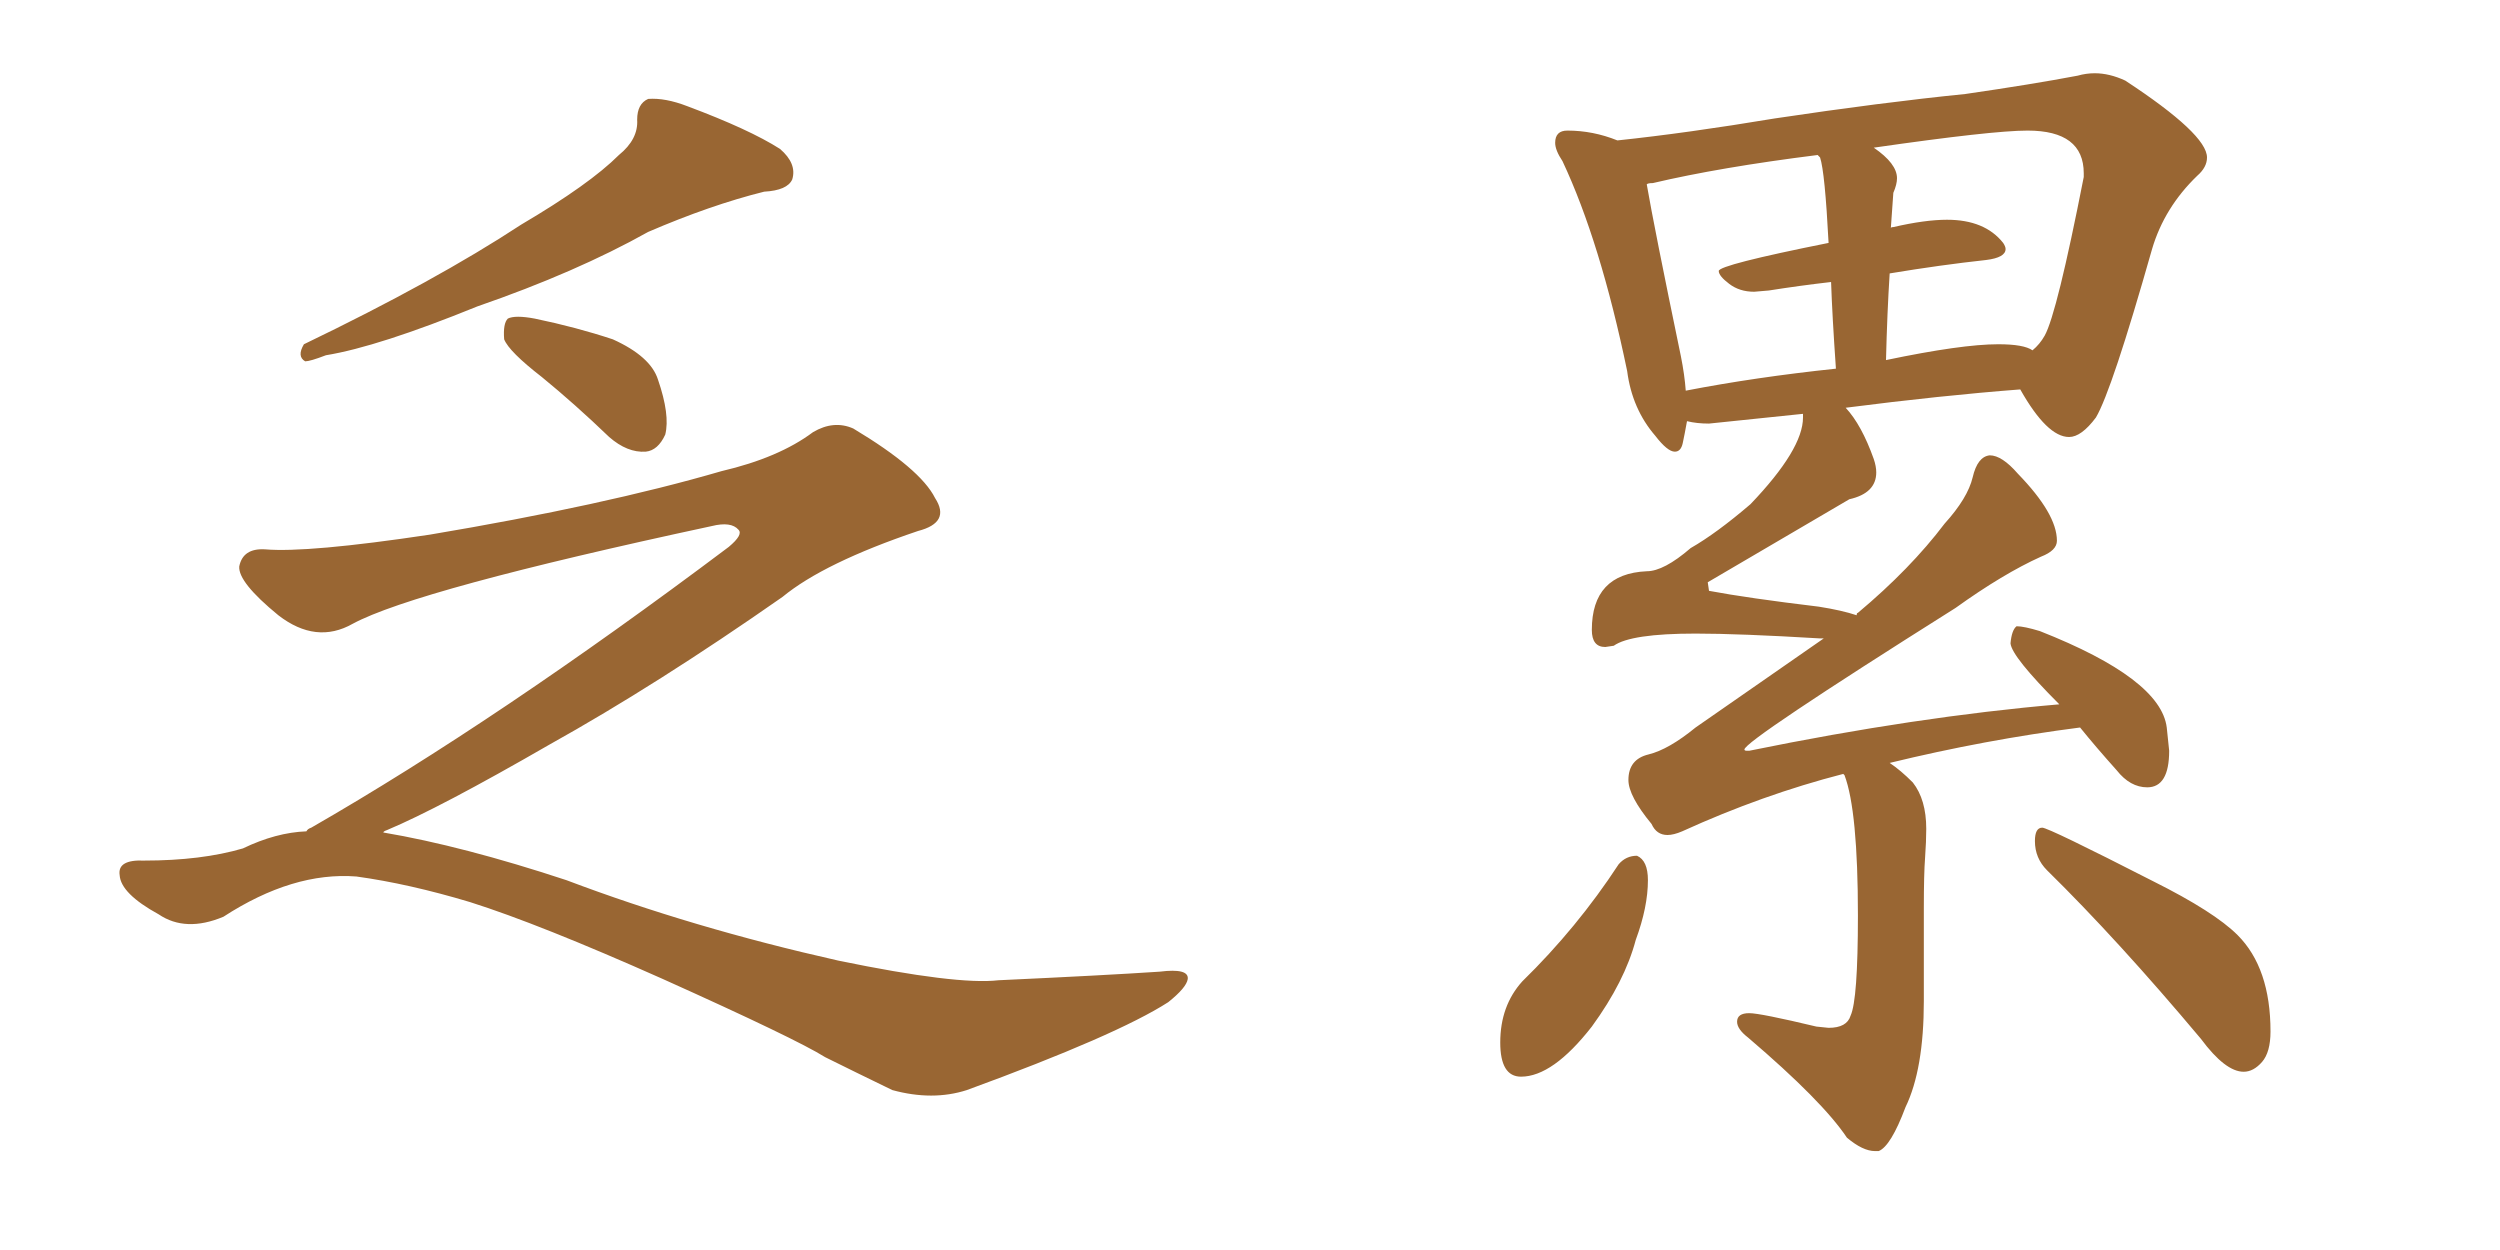<svg xmlns="http://www.w3.org/2000/svg" xmlns:xlink="http://www.w3.org/1999/xlink" width="300" height="150"><path fill="#996633" padding="10" d="M74.27 18.60L74.27 18.60Q76.61 16.70 76.46 14.36L76.46 14.36Q76.46 12.45 77.78 11.87L77.78 11.87Q79.83 11.72 82.47 12.74L82.47 12.74Q89.94 15.53 93.60 17.87L93.60 17.87Q95.65 19.63 95.07 21.53L95.07 21.53Q94.48 22.85 91.70 23.00L91.70 23.00Q85.25 24.61 77.78 27.83L77.78 27.83Q69.14 32.67 57.28 36.77L57.28 36.77Q45.41 41.60 39.11 42.63L39.11 42.63Q37.21 43.36 36.62 43.36L36.62 43.36Q35.60 42.77 36.47 41.31L36.47 41.31Q52.29 33.69 62.55 26.95L62.55 26.95Q70.75 22.12 74.27 18.60ZM65.04 45.26L65.04 45.26Q61.08 42.19 60.50 40.72L60.50 40.72Q60.35 38.82 60.94 38.23L60.94 38.23Q61.82 37.79 64.16 38.23L64.16 38.23Q69.14 39.26 73.54 40.72L73.54 40.72Q78.08 42.77 78.96 45.56L78.96 45.56Q80.42 49.80 79.83 52.15L79.83 52.15Q78.96 54.05 77.49 54.20L77.49 54.20Q75.29 54.35 73.10 52.44L73.10 52.44Q68.99 48.49 65.04 45.26ZM36.77 99.76L36.77 99.76L36.77 99.76Q36.91 99.46 37.35 99.32L37.35 99.32Q59.77 86.43 87.45 65.63L87.45 65.63Q89.21 64.16 88.62 63.57L88.62 63.57Q87.74 62.55 85.40 63.13L85.40 63.13Q49.95 70.75 42.33 74.85L42.33 74.85Q37.94 77.34 33.40 73.83L33.40 73.83Q28.56 69.87 28.71 67.97L28.71 67.97Q29.15 65.77 31.79 65.92L31.79 65.92Q36.91 66.36 51.56 64.16L51.56 64.16Q72.51 60.64 86.57 56.54L86.57 56.54Q93.46 54.93 97.56 51.86L97.56 51.86Q100.05 50.39 102.39 51.42L102.39 51.42Q110.45 56.25 112.21 59.77L112.21 59.77Q114.11 62.70 110.16 63.72L110.16 63.72Q98.88 67.53 93.90 71.63L93.90 71.63Q78.81 82.18 65.92 89.36L65.92 89.36Q52.73 96.97 46.44 99.61L46.44 99.61Q46.00 99.76 46.00 99.90L46.00 99.90Q55.52 101.51 67.97 105.62L67.97 105.62Q83.06 111.33 100.63 115.28L100.63 115.28Q114.84 118.21 119.82 117.63L119.82 117.63Q132.57 117.04 139.16 116.60L139.16 116.60Q142.68 116.16 142.53 117.48L142.53 117.48Q142.38 118.51 140.19 120.26L140.19 120.26Q134.03 124.22 116.02 130.81L116.02 130.81Q111.91 132.13 107.08 130.81L107.08 130.81Q102.54 128.61 99.02 126.86L99.02 126.86Q95.51 124.66 79.54 117.48L79.54 117.48Q64.75 110.89 56.40 108.25L56.40 108.25Q49.07 106.05 42.77 105.18L42.77 105.18Q35.16 104.59 26.81 110.01L26.81 110.01Q22.27 111.91 19.04 109.72L19.04 109.72Q14.50 107.23 14.36 105.03L14.36 105.03Q14.06 103.13 17.29 103.27L17.29 103.27Q24.17 103.27 29.15 101.81L29.15 101.81Q33.11 99.90 36.77 99.76ZM225 138.13L225.44 138.13Q226.90 137.55 228.66 132.86L228.66 132.86Q230.86 128.32 230.86 120.12L230.86 120.12L230.86 108.98Q230.86 104.88 231.01 102.91Q231.15 100.93 231.15 99.46L231.15 99.46Q231.15 95.95 229.54 93.90L229.54 93.90Q228.08 92.43 226.76 91.55L226.76 91.55Q238.18 88.77 249.61 87.30L249.61 87.30Q251.51 89.65 254.00 92.43L254.00 92.43Q255.62 94.48 257.67 94.48L257.67 94.48Q260.30 94.48 260.30 90.09L260.30 90.09L260.01 87.30Q259.28 81.45 244.78 75.73L244.78 75.73Q242.87 75.15 241.99 75.15L241.99 75.15Q241.41 75.59 241.26 77.20L241.26 77.20Q241.41 78.81 247.12 84.52L247.12 84.52Q229.98 85.99 209.91 90.09L209.91 90.09L209.62 90.09Q209.33 90.09 209.33 89.94L209.33 89.94Q209.33 88.92 234.67 72.95L234.67 72.95Q240.38 68.85 244.92 66.80L244.92 66.80Q246.83 66.06 246.83 64.89L246.83 64.89Q246.83 61.67 242.14 56.84L242.14 56.84Q240.23 54.64 238.77 54.64L238.77 54.64Q237.30 54.79 236.72 57.28Q236.13 59.77 233.35 62.84L233.35 62.84Q229.25 68.26 222.95 73.54L222.95 73.54Q222.80 73.54 222.80 73.83L222.80 73.83Q221.04 73.24 218.26 72.80L218.26 72.80Q209.77 71.78 205.08 70.90L205.08 70.90L204.93 69.87L221.92 59.91Q225.15 59.18 225.15 56.69L225.15 56.69Q225.15 55.96 224.85 55.08L224.85 55.08Q223.39 50.98 221.48 48.93L221.48 48.93Q232.91 47.46 242.43 46.73L242.43 46.73Q245.65 52.44 248.29 52.44L248.29 52.44Q249.76 52.44 251.51 50.10L251.51 50.10Q253.42 46.88 258.25 29.88L258.25 29.88Q259.72 24.90 263.67 21.09L263.67 21.09Q264.84 20.07 264.84 18.90L264.84 18.90Q264.84 16.11 255.03 9.67L255.03 9.67Q253.13 8.79 251.37 8.79L251.37 8.79Q250.34 8.79 249.32 9.08L249.32 9.08Q243.90 10.11 235.84 11.28L235.84 11.28Q225.73 12.30 212.99 14.21L212.99 14.21Q202.44 15.97 194.09 16.85L194.09 16.85Q191.16 15.67 188.09 15.67L188.09 15.67Q186.62 15.67 186.62 17.14L186.62 17.14Q186.62 18.02 187.50 19.34L187.50 19.34Q192.04 29.00 195.26 44.53L195.26 44.53Q195.85 49.07 198.63 52.29L198.63 52.29Q200.10 54.20 200.98 54.20L200.98 54.20Q201.71 54.20 201.93 53.17Q202.15 52.15 202.44 50.54L202.44 50.54Q203.61 50.83 205.08 50.83L205.08 50.83L216.36 49.66L216.36 50.10Q216.36 53.91 210.06 60.50L210.06 60.50Q205.96 64.01 202.88 65.77L202.88 65.77Q199.66 68.55 197.61 68.55L197.61 68.55Q191.02 68.85 191.02 75.59L191.02 75.59Q191.02 77.64 192.63 77.64L192.63 77.64L193.65 77.49Q195.70 76.03 203.47 76.03L203.47 76.03Q208.74 76.03 218.41 76.61L218.41 76.61L218.85 76.61L203.47 87.30Q200.24 89.94 197.83 90.53Q195.41 91.11 195.41 93.60L195.41 93.60Q195.41 95.51 198.19 98.88L198.19 98.88Q198.78 100.20 200.10 100.20L200.10 100.20Q200.83 100.20 201.86 99.76L201.86 99.76Q211.52 95.36 221.19 92.87L221.19 92.87L221.34 93.02Q222.95 97.27 222.95 109.86L222.95 109.86Q222.95 119.97 222.07 121.88L222.07 121.88Q221.63 123.34 219.43 123.34L219.43 123.34L217.97 123.19Q211.23 121.58 209.91 121.58L209.91 121.58Q208.45 121.58 208.45 122.61L208.45 122.61Q208.45 123.49 209.77 124.51L209.77 124.51Q218.70 132.13 221.63 136.52L221.63 136.52Q223.54 138.13 225 138.13L225 138.13ZM226.32 43.21L226.32 43.21Q226.46 37.50 226.76 32.81L226.76 32.81Q232.91 31.79 238.33 31.20L238.33 31.20Q240.67 30.91 240.67 29.88L240.67 29.88Q240.67 29.59 240.38 29.15L240.38 29.15Q238.18 26.37 233.64 26.37L233.64 26.37Q231.01 26.37 227.20 27.25L227.20 27.25Q226.90 27.25 226.90 27.39L226.90 27.39L227.20 23.14Q227.64 22.12 227.64 21.39L227.64 21.39Q227.64 19.63 224.85 17.72L224.85 17.72Q239.06 15.67 243.31 15.67L243.31 15.67Q250.05 15.67 250.05 20.80L250.05 20.80L250.05 21.24Q246.83 37.65 245.36 40.28L245.36 40.28Q244.78 41.31 243.90 42.04L243.90 42.04Q242.87 41.31 239.79 41.31L239.79 41.31Q235.40 41.31 226.32 43.21ZM202.29 46.88L202.29 46.88Q202.15 44.97 201.71 42.77L201.71 42.77Q198.49 27.25 197.61 22.12L197.61 22.12Q197.75 21.97 198.34 21.97L198.34 21.97Q206.40 20.07 218.12 18.60L218.12 18.60L218.41 18.90Q218.99 20.65 219.43 29.15L219.43 29.15Q206.25 31.79 206.25 32.52L206.25 32.52Q206.25 33.11 207.50 34.06Q208.74 35.01 210.50 35.01L210.50 35.01L212.26 34.86Q215.92 34.28 219.73 33.84L219.73 33.84Q219.87 37.94 220.31 44.24L220.31 44.24Q210.64 45.26 202.29 46.88ZM182.52 129.20L182.52 129.20Q186.33 129.20 191.02 123.19L191.02 123.19Q194.97 117.77 196.29 112.79L196.29 112.79Q197.75 108.84 197.75 105.62L197.75 105.62Q197.75 103.27 196.44 102.69L196.44 102.69Q195.12 102.69 194.24 103.71L194.24 103.71Q189.26 111.33 182.67 117.77L182.67 117.77Q180.03 120.70 180.03 125.10L180.03 125.10Q180.03 129.20 182.52 129.20ZM269.24 128.61L269.24 128.61Q270.41 128.61 271.44 127.44Q272.46 126.27 272.46 123.78L272.46 123.78Q272.46 116.16 268.51 112.21L268.51 112.21Q265.72 109.42 258.40 105.76L258.40 105.76Q245.80 99.32 245.07 99.32L245.07 99.32Q244.19 99.32 244.19 100.93L244.19 100.93Q244.19 102.98 245.65 104.44L245.65 104.44Q254.15 112.79 264.11 124.66L264.11 124.66Q267.04 128.61 269.24 128.61Z"/></svg>